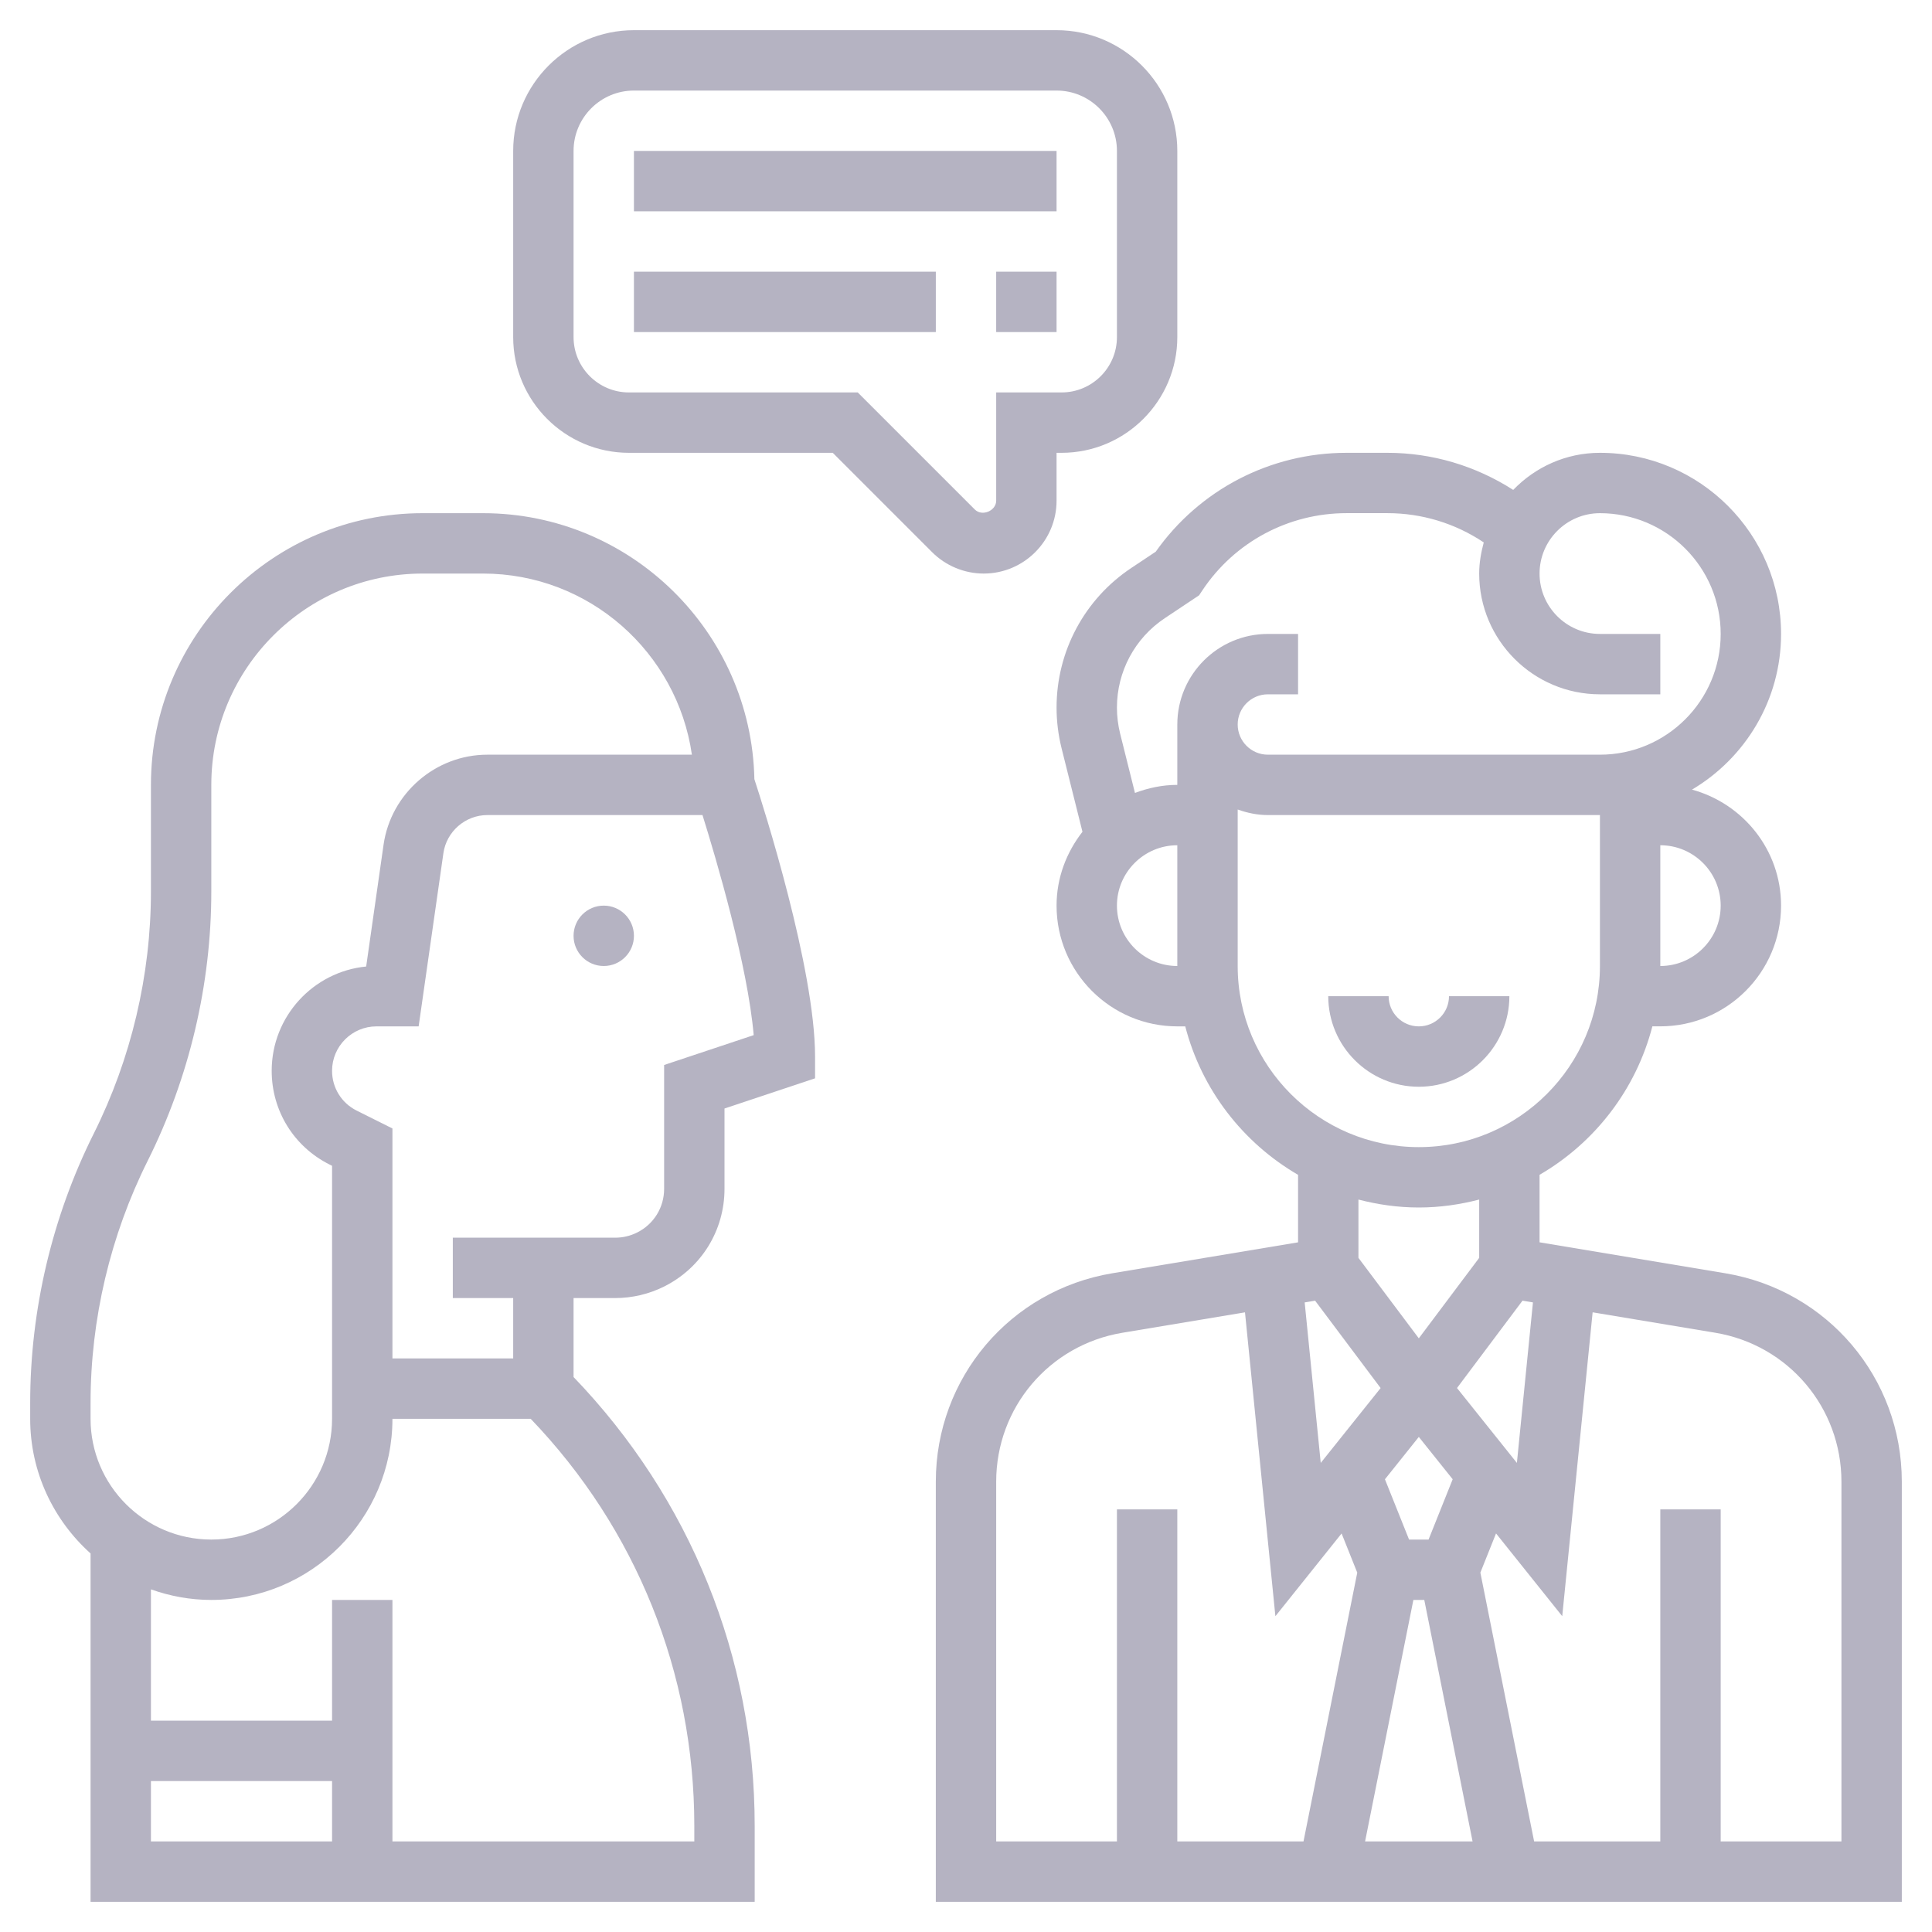 <?xml version="1.0"?>
<svg xmlns="http://www.w3.org/2000/svg" id="Layer_5" enable-background="new 0 0 64 64" height="512px" viewBox="0 0 64 64" width="512px"><g><script xmlns="" class="active-path" style=""/><script xmlns="" class="active-path"/><g><path d="m57.15 42.178-6.15-1.025v-2.236c1.828-1.061 3.195-2.823 3.737-4.918h.263c2.206 0 4-1.794 4-4 0-1.84-1.255-3.378-2.95-3.842 1.763-1.046 2.95-2.963 2.95-5.157 0-3.309-2.691-6-6-6-1.129 0-2.145.474-2.873 1.229-1.247-.799-2.682-1.229-4.167-1.229h-1.354c-2.524 0-4.871 1.22-6.32 3.275l-.811.54c-1.55 1.033-2.475 2.762-2.475 4.624 0 .452.056.905.166 1.348l.692 2.767c-.529.679-.858 1.521-.858 2.446 0 2.206 1.794 4 4 4h.263c.542 2.095 1.909 3.856 3.737 4.918v2.236l-6.15 1.024c-3.39.565-5.85 3.468-5.85 6.905v13.917h32v-13.917c0-3.437-2.46-6.34-5.85-6.905zm-13.585.909 2.17 2.894-1.984 2.48-.532-5.317zm3.255 9.913h.361l1.6 8h-3.561zm.503-2h-.646l-.799-1.997 1.122-1.403 1.122 1.402zm.942-5.02 2.17-2.894.346.058-.532 5.317zm8.735-15.98c0 1.103-.897 2-2 2v-4c1.103 0 2 .897 2 2zm-18.416-9.521 1.137-.758.111-.167c1.066-1.6 2.851-2.555 4.773-2.555h1.354c1.137 0 2.237.333 3.183.963l.009.006c-.088.332-.151.673-.151 1.032 0 2.206 1.794 4 4 4h2v-2h-2c-1.103 0-2-.897-2-2s.897-2 2-2c2.206 0 4 1.794 4 4s-1.794 4-4 4h-11c-.552 0-1-.449-1-1s.448-1 1-1h1v-2h-1c-1.654 0-3 1.346-3 3v2c-.495 0-.965.102-1.403.267l-.491-1.964c-.07-.283-.106-.574-.106-.864 0-1.192.592-2.299 1.584-2.96zm-1.584 9.521c0-1.103.897-2 2-2v4c-1.103 0-2-.897-2-2zm4 2v-5.184c.314.112.648.184 1 .184h11v5c0 3.309-2.691 6-6 6s-6-2.691-6-6zm6 8c.692 0 1.359-.097 2-.263v1.931l-2 2.666-2-2.666v-1.931c.641.166 1.308.263 2 .263zm-14 9.083c0-2.454 1.757-4.529 4.178-4.933l4.064-.677 1.007 10.066 2.193-2.741.519 1.298-1.781 8.904h-4.18v-11h-2v11h-4zm28 11.917h-4v-11h-2v11h-4.18l-1.781-8.905.519-1.298 2.193 2.741 1.007-10.066 4.064.677c2.421.405 4.178 2.48 4.178 4.934z" data-original="#000000" class="active-path" fill="#B5B3C2"/><path d="m50 33h-2c0 .552-.448 1-1 1s-1-.448-1-1h-2c0 1.654 1.346 3 3 3s3-1.346 3-3z" data-original="#000000" class="active-path" fill="#B5B3C2"/><path d="m16 17h-2c-4.963 0-9 4.038-9 9v3.528c0 2.771-.655 5.546-1.895 8.025-1.376 2.755-2.105 5.839-2.105 8.919v.528c0 1.771.776 3.36 2 4.46v11.54h22v-2.515c0-5.593-2.136-10.849-6-14.869v-2.616h1.382c.558 0 1.118-.132 1.618-.382 1.233-.617 2-1.857 2-3.236v-2.661l3-1v-.721c0-2.917-1.712-8.279-2.01-9.188-.101-4.875-4.091-8.812-8.99-8.812zm-13 29.472c0-2.771.655-5.546 1.895-8.024 1.376-2.756 2.105-5.84 2.105-8.92v-3.528c0-3.86 3.141-7 7-7h2c3.519 0 6.432 2.613 6.92 6h-6.776c-1.717 0-3.194 1.282-3.438 2.981l-.576 4.036c-1.754.171-3.13 1.656-3.13 3.455 0 1.323.735 2.514 1.92 3.106l.08.04v5.382 2 1c0 2.206-1.794 4-4 4s-4-1.794-4-4zm2 12.528h6v2h-6zm18 2h-10v-8h-2v4h-6v-4.35c.627.222 1.298.35 2 .35 3.309 0 6-2.691 6-6h4.58c3.498 3.645 5.42 8.418 5.42 13.485zm-1-25.721v4.103c0 .617-.343 1.172-.895 1.447-.223.112-.473.171-.723.171h-5.382v2h2v2h-4v-1-6.618l-1.187-.593c-.501-.251-.813-.756-.813-1.317 0-.812.66-1.472 1.472-1.472h1.396l.82-5.736c.102-.721.729-1.264 1.457-1.264h7.126c.459 1.469 1.496 4.979 1.696 7.29z" data-original="#000000" class="active-path" fill="#B5B3C2"/><circle cx="20" cy="31" r="1" data-original="#000000" class="active-path" fill="#B5B3C2"/><path d="m21 5h14v2h-14z" data-original="#000000" class="active-path" fill="#B5B3C2"/><path d="m21 9h10v2h-10z" data-original="#000000" class="active-path" fill="#B5B3C2"/><path d="m33 9h2v2h-2z" data-original="#000000" class="active-path" fill="#B5B3C2"/><path d="m35 16.586v-1.586h.166c2.114 0 3.834-1.72 3.834-3.834v-6.166c0-2.206-1.794-4-4-4h-14c-2.206 0-4 1.794-4 4v6.166c0 2.114 1.72 3.834 3.834 3.834h6.752l3.292 3.292c.449.45 1.071.708 1.708.708 1.331 0 2.414-1.083 2.414-2.414zm-2.707.293-3.879-3.879h-7.58c-1.012 0-1.834-.823-1.834-1.834v-6.166c0-1.103.897-2 2-2h14c1.103 0 2 .897 2 2v6.166c0 1.011-.822 1.834-1.834 1.834h-2.166v3.586c0 .337-.469.532-.707.293z" data-original="#000000" class="active-path" fill="#B5B3C2"/></g></g> </svg>
